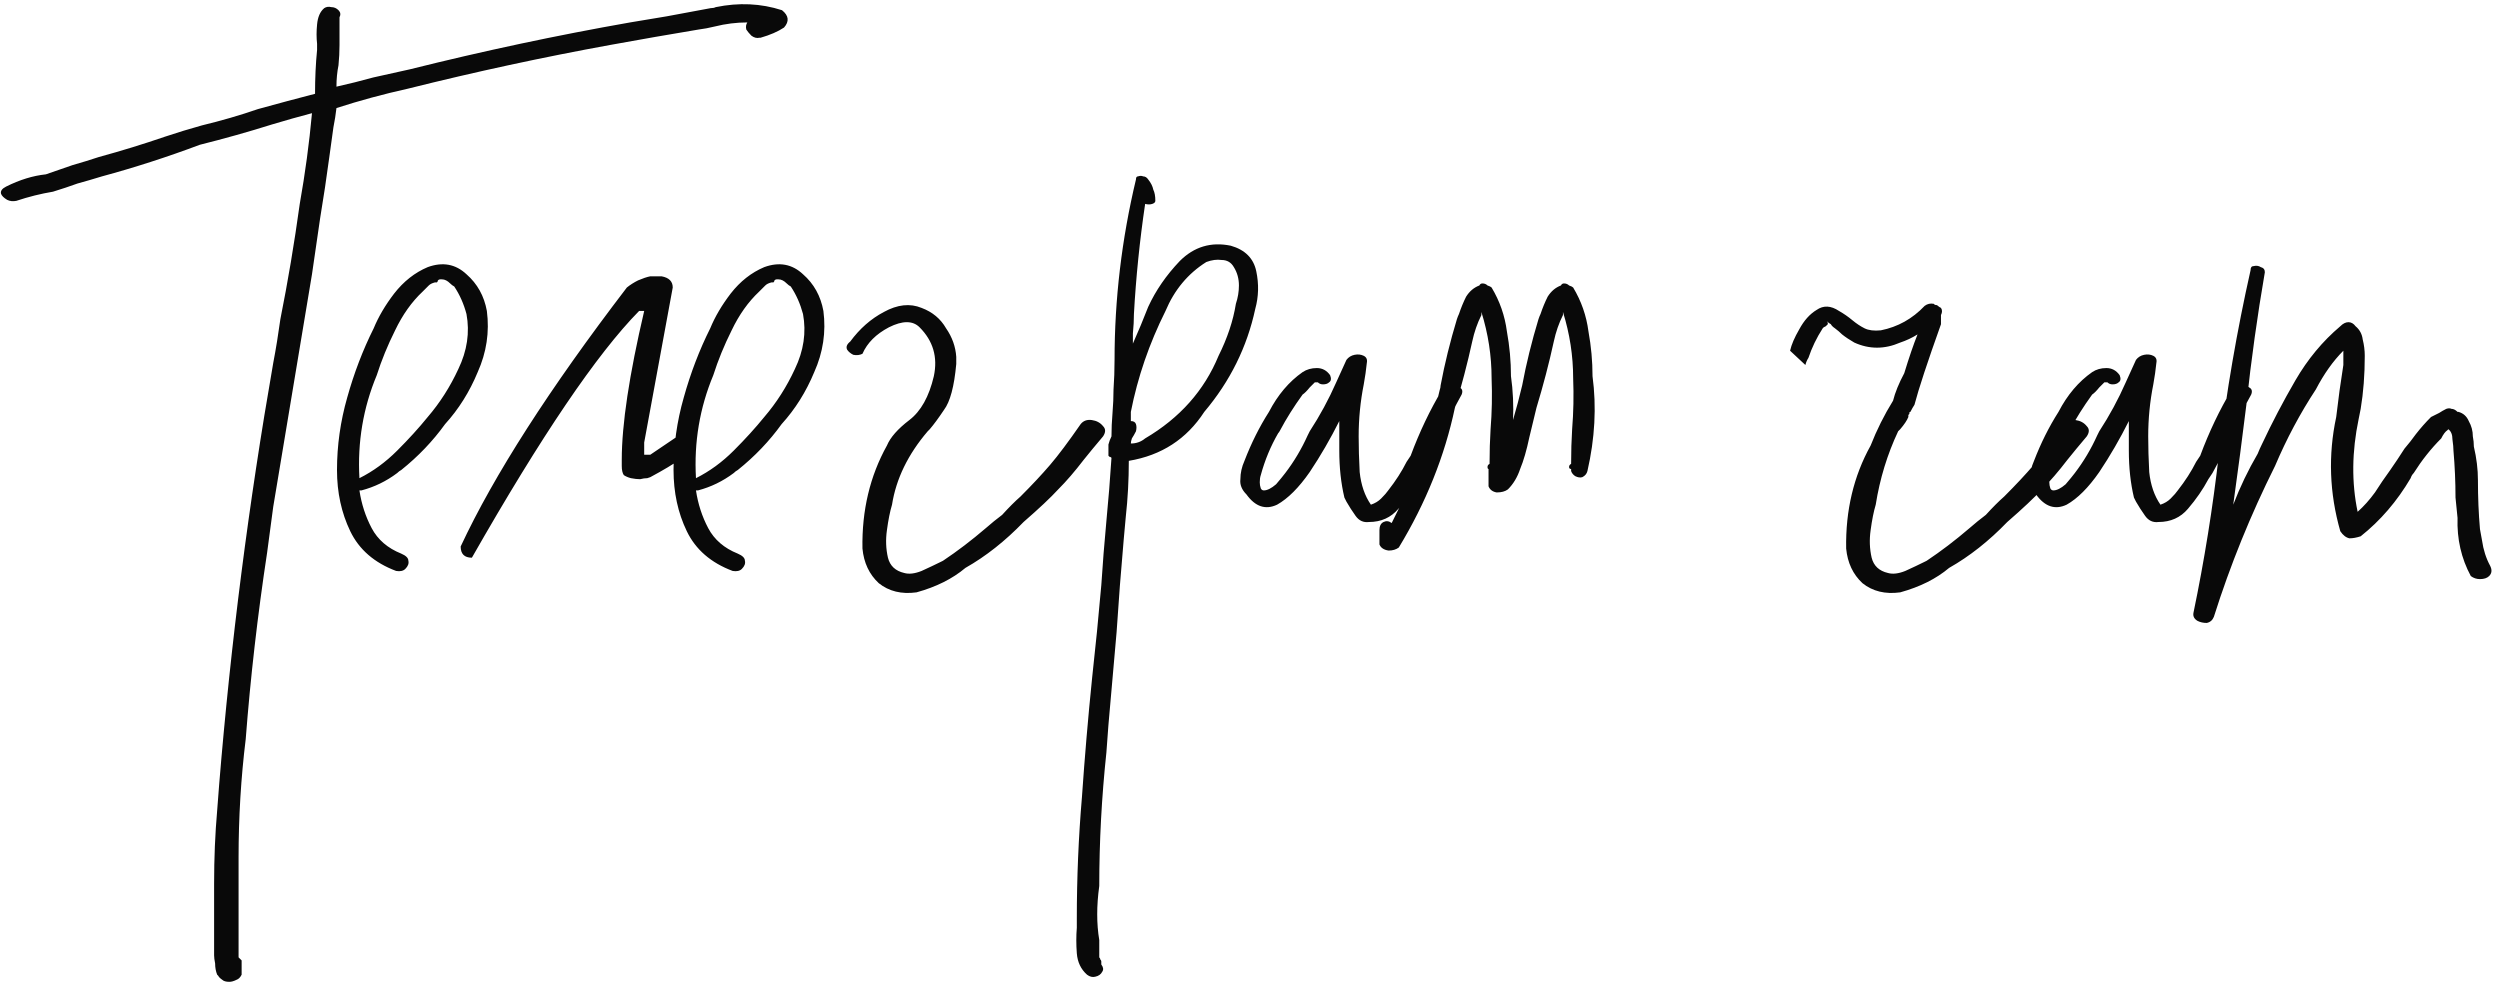 <?xml version="1.0" encoding="UTF-8"?> <svg xmlns="http://www.w3.org/2000/svg" width="179" height="71" viewBox="0 0 179 71" fill="none"><path d="M55.991 0.73C56.478 1.119 56.526 1.533 56.137 1.971C55.699 2.263 55.139 2.506 54.458 2.701C54.409 2.701 54.385 2.701 54.385 2.701C54.19 2.749 53.996 2.701 53.801 2.555C53.655 2.409 53.533 2.263 53.436 2.117C53.387 1.922 53.412 1.752 53.509 1.606C52.73 1.606 51.952 1.703 51.173 1.898C50.784 1.995 50.394 2.068 50.005 2.117C47.961 2.457 45.868 2.822 43.727 3.212C38.909 4.088 34.067 5.134 29.2 6.351C27.448 6.74 25.745 7.202 24.09 7.738C24.041 8.176 23.968 8.638 23.871 9.125C23.774 9.806 23.676 10.512 23.579 11.242C23.384 12.702 23.165 14.162 22.922 15.622C22.727 16.985 22.533 18.323 22.338 19.637C21.9 22.265 21.462 24.893 21.024 27.521C20.537 30.441 20.051 33.361 19.564 36.281C19.418 37.4 19.272 38.495 19.126 39.566C18.445 44.043 17.934 48.496 17.593 52.925C17.252 55.699 17.082 58.522 17.082 61.393C17.082 62.755 17.082 64.216 17.082 65.773C17.082 66.26 17.082 66.892 17.082 67.671C17.082 67.865 17.082 68.036 17.082 68.182C17.082 68.328 17.082 68.45 17.082 68.547C17.179 68.644 17.252 68.717 17.301 68.766C17.301 68.863 17.301 68.96 17.301 69.058C17.301 69.155 17.301 69.277 17.301 69.423C17.301 69.569 17.301 69.691 17.301 69.788C17.204 69.983 17.082 70.104 16.936 70.153C16.741 70.25 16.571 70.299 16.425 70.299C16.182 70.299 16.011 70.25 15.914 70.153C15.768 70.055 15.671 69.958 15.622 69.861C15.622 69.861 15.598 69.837 15.549 69.788C15.452 69.544 15.403 69.277 15.403 68.985C15.354 68.742 15.33 68.547 15.33 68.401C15.33 67.671 15.33 67.087 15.33 66.649C15.33 65.529 15.33 64.41 15.33 63.291C15.33 61.441 15.403 59.69 15.549 58.035C15.598 57.402 15.646 56.77 15.695 56.137C16.522 46.063 17.812 36.013 19.564 25.988C19.759 24.966 19.929 23.919 20.075 22.849C20.61 20.172 21.073 17.422 21.462 14.6C21.851 12.41 22.143 10.244 22.338 8.103C21.413 8.346 20.464 8.614 19.491 8.906C17.788 9.441 16.06 9.928 14.308 10.366C11.972 11.242 9.636 11.996 7.3 12.629C6.667 12.823 6.083 12.994 5.548 13.14C5.013 13.335 4.429 13.529 3.796 13.724C2.92 13.87 2.044 14.089 1.168 14.381C0.925 14.43 0.706 14.405 0.511 14.308C0.268 14.162 0.122 14.016 0.073 13.87C0.024 13.675 0.146 13.505 0.438 13.359C1.411 12.872 2.36 12.58 3.285 12.483C3.869 12.288 4.502 12.069 5.183 11.826C5.864 11.631 6.497 11.437 7.081 11.242C8.687 10.804 10.269 10.317 11.826 9.782C12.702 9.49 13.578 9.222 14.454 8.979C15.865 8.638 17.204 8.249 18.469 7.811C19.88 7.421 21.243 7.056 22.557 6.716C22.557 5.596 22.606 4.55 22.703 3.577C22.703 3.431 22.703 3.285 22.703 3.139C22.654 2.701 22.654 2.238 22.703 1.752C22.752 1.216 22.922 0.827 23.214 0.584C23.36 0.486 23.53 0.462 23.725 0.511C23.92 0.511 24.09 0.584 24.236 0.73C24.382 0.876 24.406 1.046 24.309 1.241C24.309 1.241 24.309 1.265 24.309 1.314C24.309 1.314 24.309 1.338 24.309 1.387C24.309 1.387 24.309 1.411 24.309 1.46C24.309 1.46 24.309 1.508 24.309 1.606C24.309 1.654 24.309 1.727 24.309 1.825C24.309 2.068 24.309 2.311 24.309 2.555C24.309 2.749 24.309 2.968 24.309 3.212C24.309 3.698 24.285 4.185 24.236 4.672C24.139 5.158 24.09 5.669 24.09 6.205C24.966 6.01 25.842 5.791 26.718 5.548C27.594 5.353 28.47 5.158 29.346 4.964C34.602 3.65 39.858 2.53 45.114 1.606C45.99 1.46 46.866 1.314 47.742 1.168C48.813 0.973 49.859 0.778 50.881 0.584C51.027 0.584 51.149 0.559 51.246 0.511C52.901 0.17 54.482 0.243 55.991 0.73ZM34.86 22.265C35.055 23.773 34.836 25.233 34.203 26.645C33.619 28.056 32.841 29.297 31.867 30.368C30.991 31.584 29.945 32.679 28.728 33.653C28.631 33.702 28.534 33.775 28.436 33.872C27.658 34.456 26.806 34.87 25.881 35.113C25.833 35.113 25.784 35.113 25.735 35.113C25.881 36.086 26.173 36.986 26.611 37.814C27.049 38.641 27.755 39.249 28.728 39.639C29.069 39.785 29.239 39.955 29.239 40.15C29.288 40.344 29.215 40.539 29.02 40.734C28.874 40.88 28.655 40.928 28.363 40.88C26.806 40.296 25.711 39.347 25.078 38.033C24.446 36.719 24.129 35.259 24.129 33.653C24.129 31.901 24.373 30.173 24.859 28.47C25.346 26.718 25.979 25.063 26.757 23.506C27.098 22.678 27.585 21.851 28.217 21.024C28.899 20.148 29.702 19.515 30.626 19.126C31.697 18.736 32.622 18.907 33.4 19.637C34.179 20.318 34.666 21.194 34.86 22.265ZM30.626 29.857C31.502 28.835 32.232 27.691 32.816 26.426C33.449 25.112 33.644 23.798 33.4 22.484C33.206 21.754 32.914 21.097 32.524 20.513C32.427 20.464 32.33 20.391 32.232 20.294C32.135 20.197 32.038 20.123 31.94 20.075C31.843 20.026 31.746 20.002 31.648 20.002C31.648 20.002 31.624 20.002 31.575 20.002C31.575 20.002 31.551 20.002 31.502 20.002C31.454 20.002 31.405 20.026 31.356 20.075C31.356 20.123 31.332 20.172 31.283 20.221C31.235 20.221 31.186 20.221 31.137 20.221C30.943 20.27 30.797 20.343 30.699 20.44C30.602 20.537 30.456 20.683 30.261 20.878C29.483 21.608 28.826 22.532 28.29 23.652C27.755 24.723 27.317 25.793 26.976 26.864C26.003 29.2 25.589 31.657 25.735 34.237C26.709 33.75 27.609 33.093 28.436 32.266C29.264 31.439 29.994 30.636 30.626 29.857ZM46.562 19.783H47.365C47.9 19.88 48.168 20.148 48.168 20.586L46.124 31.682V32.558H46.562L49.044 30.879H49.409C49.506 31.073 49.555 31.293 49.555 31.536C49.604 31.779 49.555 31.974 49.409 32.12C49.409 32.461 48.46 33.142 46.562 34.164C46.562 34.164 46.489 34.188 46.343 34.237C46.197 34.237 46.027 34.261 45.832 34.31C45.637 34.31 45.418 34.285 45.175 34.237C44.98 34.188 44.81 34.115 44.664 34.018C44.567 33.872 44.518 33.653 44.518 33.361V32.923C44.518 30.392 45.053 26.84 46.124 22.265H45.759C42.742 25.331 38.751 31.22 33.787 39.931C33.252 39.931 32.984 39.663 32.984 39.128C35.369 34.018 39.335 27.837 44.883 20.586C45.126 20.391 45.394 20.221 45.686 20.075C46.027 19.929 46.319 19.831 46.562 19.783ZM58.956 22.265C59.151 23.773 58.932 25.233 58.299 26.645C57.715 28.056 56.936 29.297 55.963 30.368C55.087 31.584 54.041 32.679 52.824 33.653C52.727 33.702 52.629 33.775 52.532 33.872C51.753 34.456 50.902 34.87 49.977 35.113C49.928 35.113 49.88 35.113 49.831 35.113C49.977 36.086 50.269 36.986 50.707 37.814C51.145 38.641 51.851 39.249 52.824 39.639C53.165 39.785 53.335 39.955 53.335 40.15C53.384 40.344 53.311 40.539 53.116 40.734C52.97 40.88 52.751 40.928 52.459 40.88C50.902 40.296 49.807 39.347 49.174 38.033C48.541 36.719 48.225 35.259 48.225 33.653C48.225 31.901 48.468 30.173 48.955 28.47C49.442 26.718 50.074 25.063 50.853 23.506C51.194 22.678 51.68 21.851 52.313 21.024C52.994 20.148 53.797 19.515 54.722 19.126C55.793 18.736 56.717 18.907 57.496 19.637C58.275 20.318 58.761 21.194 58.956 22.265ZM54.722 29.857C55.598 28.835 56.328 27.691 56.912 26.426C57.545 25.112 57.739 23.798 57.496 22.484C57.301 21.754 57.009 21.097 56.62 20.513C56.523 20.464 56.425 20.391 56.328 20.294C56.231 20.197 56.133 20.123 56.036 20.075C55.939 20.026 55.841 20.002 55.744 20.002C55.744 20.002 55.72 20.002 55.671 20.002C55.671 20.002 55.647 20.002 55.598 20.002C55.549 20.002 55.501 20.026 55.452 20.075C55.452 20.123 55.428 20.172 55.379 20.221C55.33 20.221 55.282 20.221 55.233 20.221C55.038 20.27 54.892 20.343 54.795 20.44C54.698 20.537 54.552 20.683 54.357 20.878C53.578 21.608 52.921 22.532 52.386 23.652C51.851 24.723 51.413 25.793 51.072 26.864C50.099 29.2 49.685 31.657 49.831 34.237C50.804 33.75 51.705 33.093 52.532 32.266C53.359 31.439 54.089 30.636 54.722 29.857ZM66.424 30.879C65.012 32.533 64.161 34.285 63.869 36.135C63.723 36.621 63.601 37.23 63.504 37.96C63.406 38.641 63.431 39.298 63.577 39.931C63.723 40.515 64.112 40.88 64.745 41.026C65.085 41.123 65.499 41.075 65.986 40.88C66.521 40.636 66.983 40.417 67.373 40.223L67.519 40.15C68.541 39.468 69.563 38.69 70.585 37.814C70.974 37.473 71.363 37.157 71.753 36.865C72.239 36.33 72.677 35.892 73.067 35.551C73.894 34.724 74.6 33.969 75.184 33.288C75.768 32.606 76.498 31.633 77.374 30.368C77.568 30.125 77.836 30.027 78.177 30.076C78.517 30.125 78.785 30.27 78.98 30.514C79.174 30.709 79.174 30.952 78.98 31.244C78.444 31.877 77.982 32.436 77.593 32.923C76.96 33.75 76.352 34.456 75.768 35.04C75.232 35.624 74.405 36.403 73.286 37.376C71.972 38.739 70.585 39.834 69.125 40.661C68.2 41.44 67.032 42.023 65.621 42.413C64.55 42.559 63.65 42.34 62.92 41.756C62.238 41.123 61.849 40.296 61.752 39.274C61.703 36.548 62.287 34.091 63.504 31.901C63.747 31.317 64.282 30.709 65.11 30.076C65.937 29.443 66.521 28.397 66.862 26.937C67.154 25.574 66.813 24.406 65.84 23.433C65.353 22.946 64.623 22.946 63.65 23.433C62.725 23.919 62.092 24.552 61.752 25.331C61.557 25.428 61.338 25.453 61.095 25.404C60.9 25.306 60.754 25.185 60.657 25.039C60.559 24.844 60.632 24.649 60.876 24.455C61.557 23.53 62.36 22.825 63.285 22.338C64.258 21.802 65.158 21.705 65.986 22.046C66.764 22.338 67.348 22.825 67.738 23.506C68.176 24.139 68.419 24.82 68.468 25.55V26.061C68.322 27.667 68.03 28.762 67.592 29.346C67.202 29.93 66.862 30.392 66.57 30.733L66.424 30.879ZM88.124 17.593C89.145 17.885 89.754 18.493 89.948 19.418C90.143 20.343 90.119 21.243 89.876 22.119C89.291 24.844 88.075 27.302 86.225 29.492C84.96 31.439 83.159 32.606 80.823 32.996C80.823 34.358 80.751 35.697 80.605 37.011C80.556 37.546 80.507 38.081 80.459 38.617C80.264 40.807 80.094 43.021 79.948 45.26C79.753 47.498 79.558 49.713 79.364 51.903C79.315 52.535 79.266 53.193 79.218 53.874C78.877 57.086 78.707 60.273 78.707 63.437C78.512 64.848 78.512 66.138 78.707 67.306C78.707 67.793 78.707 68.206 78.707 68.547C78.755 68.596 78.779 68.644 78.779 68.693C78.828 68.742 78.853 68.79 78.853 68.839C78.853 68.888 78.853 68.912 78.853 68.912C78.853 68.96 78.853 68.985 78.853 68.985C78.853 69.034 78.853 69.058 78.853 69.058C78.999 69.252 79.023 69.423 78.925 69.569C78.828 69.763 78.658 69.885 78.415 69.934C78.22 69.983 78.025 69.934 77.831 69.788C77.392 69.398 77.149 68.888 77.1 68.255C77.052 67.622 77.052 67.014 77.1 66.43C77.1 66.186 77.1 65.968 77.1 65.773C77.1 62.853 77.222 59.957 77.466 57.086C77.66 54.263 77.903 51.416 78.195 48.545C78.439 46.355 78.658 44.141 78.853 41.902C78.95 40.393 79.072 38.86 79.218 37.303C79.364 35.794 79.485 34.285 79.582 32.777C79.534 32.728 79.485 32.704 79.436 32.704C79.388 32.655 79.364 32.631 79.364 32.631C79.364 32.582 79.364 32.533 79.364 32.485C79.364 32.193 79.364 31.974 79.364 31.828C79.412 31.633 79.485 31.439 79.582 31.244C79.582 30.709 79.607 30.149 79.656 29.565C79.704 28.981 79.728 28.421 79.728 27.886C79.777 27.204 79.802 26.499 79.802 25.769C79.802 21.438 80.312 17.131 81.335 12.848C81.335 12.702 81.383 12.629 81.481 12.629C81.626 12.58 81.748 12.58 81.846 12.629C81.992 12.629 82.113 12.702 82.21 12.848C82.405 13.091 82.527 13.335 82.576 13.578C82.673 13.773 82.722 14.04 82.722 14.381C82.722 14.478 82.648 14.551 82.502 14.6C82.356 14.649 82.186 14.649 81.992 14.6C81.602 17.228 81.335 19.856 81.189 22.484C81.189 22.922 81.164 23.384 81.115 23.871C81.115 24.066 81.115 24.212 81.115 24.309C81.115 24.406 81.115 24.503 81.115 24.601C81.505 23.725 81.87 22.849 82.21 21.973C82.746 20.805 83.5 19.71 84.474 18.688C85.496 17.666 86.712 17.301 88.124 17.593ZM88.489 21.754C88.635 21.316 88.707 20.878 88.707 20.44C88.707 19.953 88.586 19.515 88.343 19.126C88.148 18.785 87.856 18.615 87.466 18.615C87.126 18.566 86.761 18.615 86.371 18.761C85.058 19.588 84.084 20.756 83.451 22.265C82.284 24.601 81.456 27.01 80.969 29.492C80.969 29.686 80.969 29.832 80.969 29.93C80.969 30.027 80.969 30.1 80.969 30.149C81.164 30.149 81.286 30.222 81.335 30.368C81.383 30.514 81.383 30.684 81.335 30.879C81.237 31.073 81.14 31.244 81.043 31.39C80.994 31.536 80.969 31.657 80.969 31.755C81.359 31.755 81.7 31.633 81.992 31.39C84.474 29.93 86.225 27.959 87.248 25.477C87.88 24.212 88.294 22.971 88.489 21.754ZM103.266 27.886C103.412 27.691 103.607 27.594 103.85 27.594C104.142 27.545 104.361 27.594 104.507 27.74C104.702 27.837 104.75 28.008 104.653 28.251C104.166 29.127 103.704 30.052 103.266 31.025C102.828 32.047 102.366 32.996 101.879 33.872C101.782 34.018 101.684 34.164 101.587 34.31C101.198 35.04 100.711 35.745 100.127 36.427C99.592 37.059 98.886 37.376 98.01 37.376C97.621 37.425 97.304 37.279 97.061 36.938C96.818 36.597 96.599 36.257 96.404 35.916C96.355 35.819 96.307 35.721 96.258 35.624C96.015 34.602 95.893 33.483 95.893 32.266C95.893 31.584 95.893 30.879 95.893 30.149C95.26 31.414 94.555 32.631 93.776 33.799C92.997 34.918 92.219 35.697 91.44 36.135C90.613 36.524 89.883 36.281 89.25 35.405C88.909 35.064 88.763 34.699 88.812 34.31C88.812 33.872 88.909 33.434 89.104 32.996C89.591 31.73 90.175 30.562 90.856 29.492C91.489 28.275 92.292 27.326 93.265 26.645C93.557 26.45 93.898 26.353 94.287 26.353C94.676 26.353 94.993 26.523 95.236 26.864C95.333 27.107 95.309 27.277 95.163 27.375C95.066 27.472 94.92 27.521 94.725 27.521C94.579 27.521 94.457 27.472 94.36 27.375C94.311 27.375 94.263 27.375 94.214 27.375C94.214 27.375 94.19 27.375 94.141 27.375C93.995 27.521 93.873 27.642 93.776 27.74C93.581 27.983 93.411 28.154 93.265 28.251C92.632 29.127 92.097 29.979 91.659 30.806C91.61 30.903 91.562 30.976 91.513 31.025C90.978 31.95 90.564 32.947 90.272 34.018C90.223 34.164 90.199 34.334 90.199 34.529C90.199 34.675 90.223 34.821 90.272 34.967C90.321 35.064 90.394 35.113 90.491 35.113C90.734 35.113 91.026 34.967 91.367 34.675C91.659 34.334 91.878 34.066 92.024 33.872C92.657 33.044 93.192 32.144 93.63 31.171C93.679 31.073 93.727 30.976 93.776 30.879C94.506 29.759 95.139 28.591 95.674 27.375C95.917 26.84 96.161 26.304 96.404 25.769C96.55 25.574 96.745 25.453 96.988 25.404C97.231 25.355 97.45 25.38 97.645 25.477C97.84 25.574 97.913 25.744 97.864 25.988C97.815 26.474 97.742 26.985 97.645 27.521C97.402 28.738 97.28 29.979 97.28 31.244C97.28 32.023 97.304 32.874 97.353 33.799C97.45 34.724 97.718 35.502 98.156 36.135C98.448 36.038 98.691 35.892 98.886 35.697C99.129 35.453 99.3 35.259 99.397 35.113C99.932 34.431 100.37 33.75 100.711 33.069C100.808 32.923 100.906 32.777 101.003 32.631C101.636 30.927 102.39 29.346 103.266 27.886ZM106.579 33.58C106.531 33.58 106.506 33.531 106.506 33.434C106.506 33.337 106.555 33.264 106.652 33.215C106.652 32.339 106.677 31.512 106.725 30.733C106.823 29.516 106.847 28.299 106.798 27.083C106.798 25.477 106.555 23.895 106.068 22.338V22.557C105.776 23.141 105.557 23.773 105.411 24.455C105.071 26.012 104.657 27.594 104.17 29.2C103.44 32.655 102.102 35.989 100.155 39.201C99.961 39.347 99.717 39.42 99.425 39.42C99.085 39.371 98.866 39.225 98.768 38.982V37.96C98.768 37.668 98.866 37.473 99.06 37.376C99.255 37.279 99.45 37.303 99.644 37.449C101.202 34.431 102.345 31.268 103.075 27.959C103.124 27.813 103.148 27.691 103.148 27.594C103.44 26.037 103.83 24.455 104.316 22.849C104.365 22.703 104.414 22.581 104.462 22.484C104.608 22.046 104.779 21.632 104.973 21.243C105.217 20.854 105.533 20.586 105.922 20.44C105.971 20.343 106.044 20.294 106.141 20.294C106.287 20.294 106.409 20.343 106.506 20.44C106.652 20.488 106.75 20.537 106.798 20.586C107.382 21.559 107.747 22.605 107.893 23.725C108.088 24.796 108.185 25.866 108.185 26.937C108.331 27.959 108.38 29.029 108.331 30.149V30.076C108.575 29.248 108.794 28.421 108.988 27.594C109.28 26.037 109.67 24.455 110.156 22.849C110.205 22.703 110.254 22.581 110.302 22.484C110.448 22.046 110.619 21.632 110.813 21.243C111.057 20.854 111.373 20.586 111.762 20.44C111.811 20.343 111.884 20.294 111.981 20.294C112.127 20.294 112.249 20.343 112.346 20.44C112.492 20.488 112.59 20.537 112.638 20.586C113.222 21.559 113.587 22.605 113.733 23.725C113.928 24.796 114.025 25.866 114.025 26.937C114.317 29.127 114.196 31.39 113.66 33.726C113.612 33.92 113.49 34.066 113.295 34.164C113.149 34.212 112.979 34.188 112.784 34.091C112.638 33.993 112.541 33.872 112.492 33.726V33.58C112.395 33.58 112.346 33.531 112.346 33.434C112.346 33.337 112.395 33.264 112.492 33.215C112.492 32.339 112.517 31.512 112.565 30.733C112.663 29.516 112.687 28.299 112.638 27.083C112.638 25.477 112.395 23.895 111.908 22.338V22.557C111.616 23.141 111.397 23.773 111.251 24.455C110.911 26.012 110.497 27.594 110.01 29.2C109.816 30.027 109.645 30.733 109.499 31.317C109.305 32.242 109.086 32.996 108.842 33.58C108.648 34.164 108.356 34.651 107.966 35.04C107.772 35.186 107.504 35.259 107.163 35.259C106.871 35.21 106.677 35.064 106.579 34.821V33.58ZM138.974 22.557V23.214C138.001 25.939 137.368 27.861 137.076 28.981C136.979 29.127 136.882 29.297 136.784 29.492C136.736 29.492 136.711 29.516 136.711 29.565V29.638L136.638 29.711V29.857C136.541 30.1 136.346 30.392 136.054 30.733L135.908 30.879C135.13 32.533 134.594 34.285 134.302 36.135C134.156 36.621 134.035 37.23 133.937 37.96C133.84 38.641 133.864 39.298 134.01 39.931C134.156 40.515 134.546 40.88 135.178 41.026C135.519 41.123 135.933 41.075 136.419 40.88C136.955 40.636 137.417 40.417 137.806 40.223L137.952 40.15C138.974 39.468 139.996 38.69 141.018 37.814C141.408 37.473 141.797 37.157 142.186 36.865C142.673 36.33 143.111 35.892 143.5 35.551C144.328 34.724 145.033 33.969 145.617 33.288C146.201 32.606 146.931 31.633 147.807 30.368C148.002 30.125 148.27 30.027 148.61 30.076C148.951 30.125 149.219 30.27 149.413 30.514C149.608 30.709 149.608 30.952 149.413 31.244C148.878 31.877 148.416 32.436 148.026 32.923C147.394 33.75 146.785 34.456 146.201 35.04C145.666 35.624 144.839 36.403 143.719 37.376C142.405 38.739 141.018 39.834 139.558 40.661C138.634 41.44 137.466 42.023 136.054 42.413C134.984 42.559 134.083 42.34 133.353 41.756C132.672 41.123 132.283 40.296 132.185 39.274C132.137 36.548 132.721 34.091 133.937 31.901C134.375 30.782 134.911 29.711 135.543 28.689C135.689 28.105 135.957 27.448 136.346 26.718C136.687 25.599 137.003 24.674 137.295 23.944C136.906 24.187 136.492 24.382 136.054 24.528C134.935 25.015 133.84 25.015 132.769 24.528C132.429 24.333 132.137 24.139 131.893 23.944C131.747 23.798 131.577 23.652 131.382 23.506C131.236 23.409 131.139 23.311 131.09 23.214C130.993 23.165 130.896 23.092 130.798 22.995C130.847 23.044 130.871 23.092 130.871 23.141C130.871 23.141 130.871 23.165 130.871 23.214C130.823 23.262 130.774 23.311 130.725 23.36C130.628 23.409 130.579 23.433 130.579 23.433L130.506 23.506C130.068 24.187 129.728 24.893 129.484 25.623C129.387 25.769 129.314 25.939 129.265 26.134L128.17 25.112C128.268 24.674 128.487 24.163 128.827 23.579C129.168 22.946 129.582 22.484 130.068 22.192C130.555 21.851 131.09 21.875 131.674 22.265C132.015 22.459 132.331 22.678 132.623 22.922C132.915 23.165 133.207 23.36 133.499 23.506C133.791 23.652 134.181 23.701 134.667 23.652C135.884 23.409 136.93 22.825 137.806 21.9C138.001 21.754 138.22 21.705 138.463 21.754L138.536 21.827C138.634 21.827 138.707 21.851 138.755 21.9C138.804 21.948 138.877 21.997 138.974 22.046C139.072 22.192 139.072 22.362 138.974 22.557ZM159.798 27.886C159.944 27.691 160.139 27.594 160.382 27.594C160.674 27.545 160.893 27.594 161.039 27.74C161.234 27.837 161.282 28.008 161.185 28.251C160.698 29.127 160.236 30.052 159.798 31.025C159.36 32.047 158.898 32.996 158.411 33.872C158.314 34.018 158.216 34.164 158.119 34.31C157.73 35.04 157.243 35.745 156.659 36.427C156.124 37.059 155.418 37.376 154.542 37.376C154.153 37.425 153.836 37.279 153.593 36.938C153.35 36.597 153.131 36.257 152.936 35.916C152.887 35.819 152.839 35.721 152.79 35.624C152.547 34.602 152.425 33.483 152.425 32.266C152.425 31.584 152.425 30.879 152.425 30.149C151.792 31.414 151.087 32.631 150.308 33.799C149.529 34.918 148.751 35.697 147.972 36.135C147.145 36.524 146.415 36.281 145.782 35.405C145.441 35.064 145.295 34.699 145.344 34.31C145.344 33.872 145.441 33.434 145.636 32.996C146.123 31.73 146.707 30.562 147.388 29.492C148.021 28.275 148.824 27.326 149.797 26.645C150.089 26.45 150.43 26.353 150.819 26.353C151.208 26.353 151.525 26.523 151.768 26.864C151.865 27.107 151.841 27.277 151.695 27.375C151.598 27.472 151.452 27.521 151.257 27.521C151.111 27.521 150.989 27.472 150.892 27.375C150.843 27.375 150.795 27.375 150.746 27.375C150.746 27.375 150.722 27.375 150.673 27.375C150.527 27.521 150.405 27.642 150.308 27.74C150.113 27.983 149.943 28.154 149.797 28.251C149.164 29.127 148.629 29.979 148.191 30.806C148.142 30.903 148.094 30.976 148.045 31.025C147.51 31.95 147.096 32.947 146.804 34.018C146.755 34.164 146.731 34.334 146.731 34.529C146.731 34.675 146.755 34.821 146.804 34.967C146.853 35.064 146.926 35.113 147.023 35.113C147.266 35.113 147.558 34.967 147.899 34.675C148.191 34.334 148.41 34.066 148.556 33.872C149.189 33.044 149.724 32.144 150.162 31.171C150.211 31.073 150.259 30.976 150.308 30.879C151.038 29.759 151.671 28.591 152.206 27.375C152.449 26.84 152.693 26.304 152.936 25.769C153.082 25.574 153.277 25.453 153.52 25.404C153.763 25.355 153.982 25.38 154.177 25.477C154.372 25.574 154.445 25.744 154.396 25.988C154.347 26.474 154.274 26.985 154.177 27.521C153.934 28.738 153.812 29.979 153.812 31.244C153.812 32.023 153.836 32.874 153.885 33.799C153.982 34.724 154.25 35.502 154.688 36.135C154.98 36.038 155.223 35.892 155.418 35.697C155.661 35.453 155.832 35.259 155.929 35.113C156.464 34.431 156.902 33.75 157.243 33.069C157.34 32.923 157.438 32.777 157.535 32.631C158.168 30.927 158.922 29.346 159.798 27.886ZM178.296 40.515C178.442 40.807 178.417 41.05 178.223 41.245C178.077 41.391 177.858 41.464 177.566 41.464C177.322 41.464 177.103 41.391 176.909 41.245C176.227 39.98 175.911 38.593 175.96 37.084C175.911 36.548 175.862 36.062 175.814 35.624C175.814 34.505 175.765 33.385 175.668 32.266C175.668 32.071 175.643 31.803 175.595 31.463C175.595 31.122 175.497 30.879 175.303 30.733C175.254 30.782 175.23 30.806 175.23 30.806C175.084 30.903 174.938 31.098 174.792 31.39C174.062 32.12 173.405 32.947 172.821 33.872C172.723 33.969 172.65 34.091 172.602 34.237C171.628 35.892 170.436 37.279 169.025 38.398C168.733 38.495 168.465 38.544 168.222 38.544C167.978 38.495 167.759 38.325 167.565 38.033C166.786 35.307 166.689 32.582 167.273 29.857C167.419 28.591 167.589 27.351 167.784 26.134C167.784 25.744 167.784 25.404 167.784 25.112C167.054 25.842 166.397 26.767 165.813 27.886C164.693 29.589 163.72 31.414 162.893 33.361C161.141 36.865 159.681 40.466 158.513 44.165C158.415 44.408 158.245 44.554 158.002 44.603C157.758 44.603 157.539 44.554 157.345 44.457C157.101 44.311 157.004 44.116 157.053 43.873C157.831 40.126 158.44 36.33 158.878 32.485C159.413 28.056 160.167 23.676 161.141 19.345C161.141 19.15 161.214 19.053 161.36 19.053C161.554 19.004 161.725 19.029 161.871 19.126C162.065 19.174 162.163 19.296 162.163 19.491C161.627 22.605 161.189 25.744 160.849 28.908C160.557 31.293 160.24 33.702 159.9 36.135C160.386 34.87 160.97 33.653 161.652 32.485C161.749 32.242 161.846 32.023 161.944 31.828C162.674 30.27 163.477 28.738 164.353 27.229C165.229 25.72 166.299 24.43 167.565 23.36C167.759 23.165 167.954 23.068 168.149 23.068C168.343 23.068 168.514 23.165 168.66 23.36C168.952 23.603 169.122 23.919 169.171 24.309C169.268 24.698 169.317 25.087 169.317 25.477C169.317 26.84 169.219 28.105 169.025 29.273C168.976 29.516 168.927 29.759 168.879 30.003C168.392 32.339 168.368 34.553 168.806 36.646C169.244 36.257 169.657 35.794 170.047 35.259C170.387 34.724 170.752 34.188 171.142 33.653C171.482 33.166 171.823 32.655 172.164 32.12C172.456 31.779 172.723 31.439 172.967 31.098C173.307 30.66 173.672 30.246 174.062 29.857C174.256 29.759 174.451 29.662 174.646 29.565C174.792 29.468 174.962 29.37 175.157 29.273C175.303 29.224 175.424 29.224 175.522 29.273C175.668 29.273 175.814 29.346 175.96 29.492C176.008 29.492 176.033 29.492 176.033 29.492C176.373 29.589 176.617 29.808 176.763 30.149C176.957 30.489 177.055 30.855 177.055 31.244C177.103 31.487 177.128 31.73 177.128 31.974C177.322 32.801 177.42 33.604 177.42 34.383C177.42 35.599 177.468 36.767 177.566 37.887C177.614 38.13 177.663 38.398 177.712 38.69C177.809 39.371 178.004 39.98 178.296 40.515Z" fill="#090909"></path></svg> 